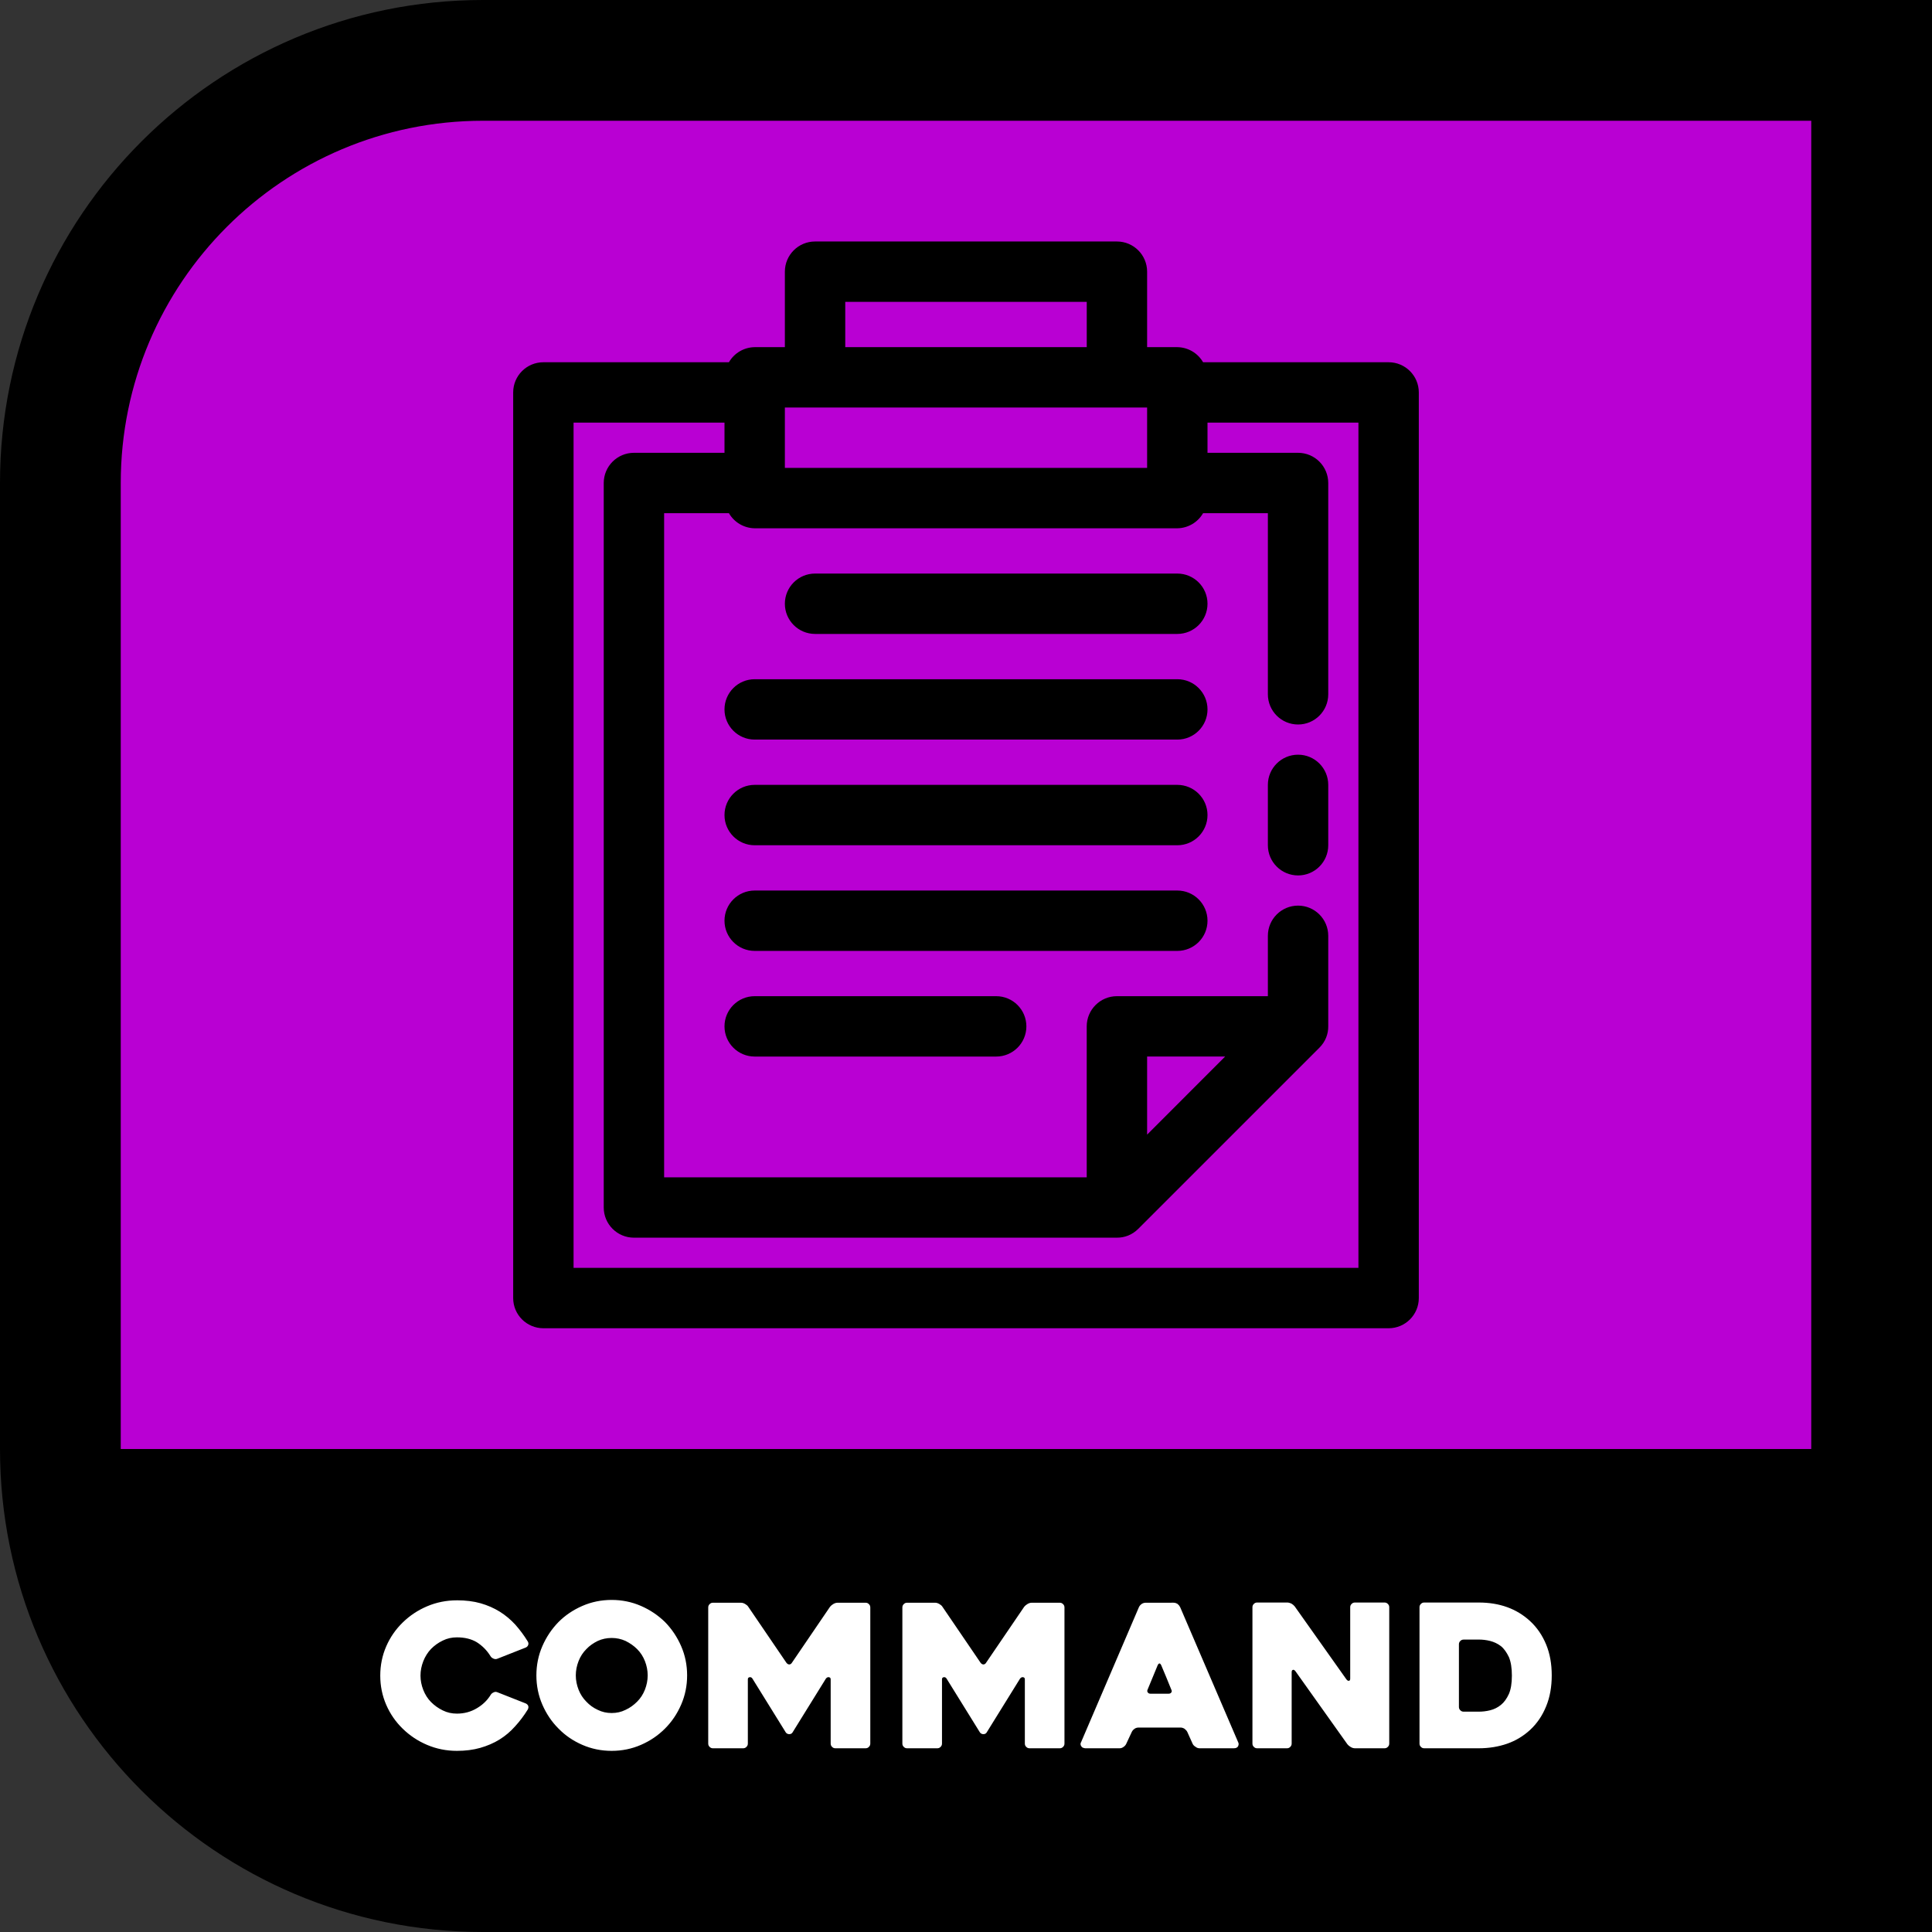 <svg xmlns="http://www.w3.org/2000/svg" xml:space="preserve" width="512" height="512" viewBox="0 0 135.467 135.467"><rect x="0" y="0" width="135.467" height="135.467" fill="#333333" stroke="none"/><path d="M 33.867,0 C 15.163,-5.5228478e-7 -5.5228478e-7,15.163 0,33.867 V 101.6 c 2.7614235e-6,18.704 15.163,33.867 33.867,33.867 H 135.467 V 0 Z" style="fill:#000;fill-opacity:1;stroke-width:4.233;stroke-miterlimit:128;paint-order:stroke fill markers"/><path d="M 33.867 8.467 C 19.839 8.467 8.467 19.839 8.467 33.867 L 8.467 101.6 L 127 101.6 L 127 8.467 L 33.867 8.467 z M 57.15 16.933 L 78.317 16.933 C 79.486 16.933 80.433 17.881 80.433 19.05 L 80.433 24.342 L 82.55 24.342 C 83.297 24.351 83.984 24.753 84.357 25.4 L 97.367 25.4 C 98.536 25.4 99.483 26.348 99.483 27.517 L 99.483 91.017 C 99.483 92.186 98.536 93.133 97.367 93.133 L 38.1 93.133 C 36.931 93.133 35.983 92.186 35.983 91.017 L 35.983 27.517 C 35.983 26.348 36.931 25.4 38.1 25.4 L 51.11 25.4 C 51.483 24.753 52.17 24.351 52.917 24.342 L 55.033 24.342 L 55.033 19.05 C 55.033 17.881 55.981 16.933 57.15 16.933 z M 59.267 21.167 L 59.267 24.342 L 76.2 24.342 L 76.2 21.167 L 59.267 21.167 z M 55.033 28.575 L 55.033 32.808 L 80.433 32.808 L 80.433 28.575 L 55.033 28.575 z M 40.217 29.633 L 40.217 88.9 L 95.25 88.9 L 95.25 29.633 L 84.667 29.633 L 84.667 31.75 L 91.017 31.75 C 92.186 31.75 93.133 32.698 93.133 33.867 L 93.133 48.683 C 93.133 49.852 92.186 50.8 91.017 50.8 C 89.848 50.8 88.9 49.852 88.9 48.683 L 88.9 35.983 L 84.357 35.983 C 83.984 36.63 83.297 37.032 82.55 37.042 L 52.917 37.042 C 52.17 37.032 51.483 36.63 51.11 35.983 L 46.567 35.983 L 46.567 82.55 L 76.198 82.55 L 76.198 71.967 C 76.198 70.798 77.146 69.85 78.316 69.85 L 88.9 69.85 L 88.9 65.617 C 88.9 64.448 89.848 63.5 91.017 63.5 C 92.186 63.5 93.133 64.448 93.133 65.617 L 93.133 71.967 L 93.133 71.967 C 93.137 72.492 92.948 73.028 92.513 73.463 L 79.812 86.163 C 79.377 86.597 78.841 86.786 78.317 86.782 L 78.317 86.783 L 44.45 86.783 C 43.281 86.783 42.333 85.836 42.333 84.667 L 42.333 33.867 C 42.333 32.698 43.281 31.75 44.45 31.75 L 50.8 31.75 L 50.8 29.633 L 40.217 29.633 z M 57.15 40.217 L 82.55 40.217 C 83.719 40.217 84.667 41.164 84.667 42.333 C 84.667 43.502 83.719 44.45 82.55 44.45 L 57.15 44.45 C 55.981 44.45 55.033 43.502 55.033 42.333 C 55.033 41.164 55.981 40.217 57.15 40.217 z M 52.917 47.625 L 82.55 47.625 C 83.719 47.625 84.667 48.573 84.667 49.742 C 84.667 50.911 83.719 51.858 82.55 51.858 L 52.917 51.858 C 51.748 51.858 50.8 50.911 50.8 49.742 C 50.8 48.573 51.748 47.625 52.917 47.625 z M 91.017 52.917 C 92.186 52.917 93.133 53.864 93.133 55.033 L 93.133 59.267 C 93.133 60.436 92.186 61.383 91.017 61.383 C 89.848 61.383 88.9 60.436 88.9 59.267 L 88.9 55.033 C 88.9 53.864 89.848 52.917 91.017 52.917 z M 52.917 55.033 L 82.55 55.033 C 83.719 55.033 84.667 55.981 84.667 57.15 C 84.667 58.319 83.719 59.267 82.55 59.267 L 52.917 59.267 C 51.748 59.267 50.8 58.319 50.8 57.15 C 50.8 55.981 51.748 55.033 52.917 55.033 z M 52.917 62.442 L 82.55 62.442 C 83.719 62.442 84.667 63.389 84.667 64.558 C 84.667 65.727 83.719 66.675 82.55 66.675 L 52.917 66.675 C 51.748 66.675 50.8 65.727 50.8 64.558 C 50.8 63.389 51.748 62.442 52.917 62.442 z M 52.917 69.85 L 69.85 69.85 C 71.019 69.85 71.967 70.798 71.967 71.967 C 71.967 73.136 71.019 74.083 69.85 74.083 L 52.917 74.083 C 51.748 74.083 50.8 73.136 50.8 71.967 C 50.8 70.798 51.748 69.85 52.917 69.85 z M 80.433 74.082 L 80.433 79.557 L 85.905 74.082 L 80.433 74.082 z" style="fill:#b900d3;fill-opacity:1;stroke-width:4.233;stroke-miterlimit:128;paint-order:stroke fill markers"/><path d="m 42.888,112.183 c -0.726,0 -1.41,0.139 -2.053,0.419 -0.642,0.279 -1.201,0.656 -1.675,1.131 -0.475,0.489 -0.852,1.047 -1.131,1.689 -0.279,0.642 -0.419,1.326 -0.419,2.052 0,0.726 0.14,1.41 0.419,2.053 0.279,0.642 0.656,1.201 1.131,1.675 0.475,0.489 1.033,0.866 1.675,1.145 0.642,0.279 1.327,0.419 2.053,0.419 0.726,0 1.41,-0.14 2.052,-0.419 0.642,-0.279 1.201,-0.656 1.689,-1.145 0.475,-0.475 0.852,-1.033 1.131,-1.675 0.279,-0.642 0.419,-1.327 0.419,-2.053 0,-0.726 -0.139,-1.41 -0.419,-2.052 -0.279,-0.642 -0.656,-1.201 -1.131,-1.689 -0.489,-0.475 -1.047,-0.852 -1.689,-1.131 -0.642,-0.279 -1.326,-0.419 -2.052,-0.419 z m -10.849,0.028 c -0.74,0 -1.438,0.14 -2.094,0.419 -0.656,0.279 -1.215,0.656 -1.704,1.131 -0.489,0.475 -0.879,1.033 -1.159,1.675 -0.279,0.642 -0.419,1.327 -0.419,2.053 0,0.726 0.14,1.41 0.419,2.052 0.279,0.642 0.67,1.201 1.159,1.675 0.489,0.475 1.047,0.852 1.704,1.131 0.656,0.279 1.354,0.419 2.094,0.419 0.6,0 1.145,-0.07 1.633,-0.209 0.489,-0.14 0.95,-0.335 1.354,-0.587 0.405,-0.251 0.768,-0.558 1.089,-0.921 0.321,-0.349 0.628,-0.754 0.894,-1.187 0.042,-0.084 0.056,-0.167 0.028,-0.251 -0.028,-0.07 -0.084,-0.126 -0.168,-0.168 l -1.982,-0.782 c -0.098,-0.042 -0.182,-0.042 -0.265,0 -0.098,0.042 -0.168,0.098 -0.21,0.168 -0.237,0.391 -0.572,0.712 -0.977,0.949 -0.419,0.251 -0.88,0.377 -1.396,0.377 -0.349,0 -0.684,-0.07 -0.991,-0.224 -0.321,-0.154 -0.586,-0.349 -0.824,-0.586 -0.237,-0.237 -0.419,-0.531 -0.545,-0.852 -0.126,-0.321 -0.195,-0.656 -0.195,-1.005 0,-0.349 0.07,-0.684 0.195,-1.005 0.126,-0.321 0.307,-0.615 0.545,-0.866 0.237,-0.237 0.503,-0.433 0.824,-0.586 0.307,-0.154 0.642,-0.224 0.991,-0.224 0.545,0 1.005,0.112 1.382,0.335 0.377,0.237 0.712,0.559 0.977,0.991 0.042,0.07 0.112,0.126 0.21,0.168 0.098,0.042 0.181,0.042 0.279,0 l 1.982,-0.782 c 0.084,-0.042 0.14,-0.098 0.168,-0.182 0.028,-0.084 0.014,-0.167 -0.028,-0.237 -0.265,-0.433 -0.559,-0.824 -0.88,-1.187 -0.321,-0.349 -0.684,-0.656 -1.089,-0.908 -0.405,-0.251 -0.852,-0.447 -1.34,-0.587 -0.489,-0.14 -1.047,-0.209 -1.661,-0.209 z m 56.114,0.154 c -0.098,0 -0.167,0.028 -0.237,0.098 -0.07,0.07 -0.098,0.139 -0.098,0.237 v 9.55 c 0,0.098 0.028,0.168 0.098,0.237 0.07,0.07 0.139,0.098 0.237,0.098 h 2.08 c 0.098,0 0.168,-0.028 0.237,-0.098 0.07,-0.07 0.098,-0.14 0.098,-0.237 v -4.998 c 0,-0.098 0.028,-0.154 0.098,-0.168 0.056,-0.014 0.112,0.028 0.168,0.098 l 3.644,5.124 c 0.056,0.07 0.14,0.14 0.237,0.195 0.098,0.056 0.195,0.084 0.293,0.084 h 2.067 c 0.098,0 0.167,-0.028 0.237,-0.098 0.07,-0.07 0.098,-0.14 0.098,-0.237 v -9.55 c 0,-0.098 -0.028,-0.167 -0.098,-0.237 -0.07,-0.07 -0.139,-0.098 -0.237,-0.098 h -2.067 c -0.098,0 -0.168,0.028 -0.237,0.098 -0.07,0.07 -0.098,0.139 -0.098,0.237 v 4.999 c 0,0.098 -0.028,0.139 -0.084,0.153 -0.07,0.014 -0.126,-0.028 -0.182,-0.098 l -3.63,-5.124 c -0.056,-0.07 -0.14,-0.14 -0.237,-0.196 -0.098,-0.042 -0.195,-0.07 -0.293,-0.07 z m 11.714,0 c -0.098,0 -0.168,0.028 -0.237,0.098 -0.07,0.07 -0.098,0.139 -0.098,0.237 v 9.55 c 0,0.098 0.028,0.168 0.098,0.237 0.07,0.07 0.14,0.098 0.237,0.098 h 3.812 c 0.726,0 1.396,-0.112 1.997,-0.321 0.6,-0.209 1.131,-0.531 1.592,-0.95 0.503,-0.461 0.88,-1.019 1.145,-1.675 0.265,-0.642 0.391,-1.368 0.391,-2.164 0,-0.796 -0.126,-1.522 -0.391,-2.164 -0.265,-0.642 -0.642,-1.201 -1.145,-1.661 -0.935,-0.852 -2.122,-1.285 -3.588,-1.285 z m -49.873,0.014 c -0.098,0 -0.168,0.028 -0.237,0.098 -0.07,0.07 -0.098,0.14 -0.098,0.237 v 9.536 c 0,0.098 0.028,0.168 0.098,0.237 0.07,0.07 0.14,0.098 0.237,0.098 h 2.108 c 0.098,0 0.167,-0.028 0.237,-0.098 0.07,-0.07 0.098,-0.14 0.098,-0.237 v -4.496 c 0,-0.098 0.042,-0.139 0.126,-0.153 0.084,-0.014 0.154,0.028 0.195,0.098 l 2.346,3.784 c 0.056,0.07 0.139,0.112 0.237,0.112 0.098,0 0.182,-0.042 0.224,-0.112 l 2.345,-3.784 c 0.056,-0.07 0.126,-0.112 0.209,-0.098 0.084,0.014 0.126,0.056 0.126,0.153 v 4.496 c 0,0.098 0.028,0.168 0.098,0.237 0.07,0.07 0.139,0.098 0.237,0.098 h 2.108 c 0.098,0 0.168,-0.028 0.237,-0.098 0.07,-0.07 0.098,-0.14 0.098,-0.237 v -9.536 c 0,-0.098 -0.028,-0.168 -0.098,-0.237 -0.07,-0.07 -0.14,-0.098 -0.237,-0.098 h -1.955 c -0.098,0 -0.195,0.028 -0.293,0.084 -0.098,0.056 -0.182,0.126 -0.237,0.195 l -2.681,3.937 c -0.042,0.07 -0.112,0.112 -0.182,0.112 -0.07,0 -0.14,-0.042 -0.195,-0.112 l -2.681,-3.937 c -0.042,-0.07 -0.126,-0.14 -0.224,-0.195 -0.098,-0.056 -0.195,-0.084 -0.293,-0.084 z m 13.613,0 c -0.098,0 -0.167,0.028 -0.237,0.098 -0.07,0.07 -0.098,0.14 -0.098,0.237 v 9.536 c 0,0.098 0.028,0.168 0.098,0.237 0.07,0.07 0.139,0.098 0.237,0.098 h 2.108 c 0.098,0 0.168,-0.028 0.237,-0.098 0.07,-0.07 0.098,-0.14 0.098,-0.237 v -4.496 c 0,-0.098 0.042,-0.139 0.126,-0.153 0.084,-0.014 0.154,0.028 0.195,0.098 l 2.346,3.784 c 0.056,0.07 0.139,0.112 0.237,0.112 0.098,0 0.182,-0.042 0.224,-0.112 l 2.346,-3.784 c 0.056,-0.07 0.126,-0.112 0.21,-0.098 0.084,0.014 0.126,0.056 0.126,0.153 v 4.496 c 0,0.098 0.028,0.168 0.098,0.237 0.07,0.07 0.14,0.098 0.237,0.098 h 2.108 c 0.098,0 0.167,-0.028 0.237,-0.098 0.07,-0.07 0.098,-0.14 0.098,-0.237 v -9.536 c 0,-0.098 -0.028,-0.168 -0.098,-0.237 -0.07,-0.07 -0.139,-0.098 -0.237,-0.098 h -1.955 c -0.098,0 -0.195,0.028 -0.293,0.084 -0.098,0.056 -0.181,0.126 -0.237,0.195 l -2.681,3.937 c -0.042,0.07 -0.112,0.112 -0.182,0.112 -0.07,0 -0.14,-0.042 -0.195,-0.112 l -2.681,-3.937 c -0.042,-0.07 -0.126,-0.14 -0.223,-0.195 -0.098,-0.056 -0.196,-0.084 -0.293,-0.084 z m 16.727,0 c -0.098,0 -0.195,0.028 -0.279,0.084 -0.098,0.07 -0.154,0.14 -0.195,0.223 l -4.049,9.452 c -0.042,0.07 -0.056,0.14 -0.042,0.195 0.014,0.056 0.028,0.098 0.07,0.14 0.028,0.042 0.07,0.07 0.126,0.084 0.042,0.014 0.098,0.028 0.139,0.028 h 2.401 c 0.098,0 0.181,-0.028 0.279,-0.098 0.084,-0.056 0.14,-0.126 0.182,-0.209 l 0.391,-0.838 c 0.042,-0.084 0.098,-0.154 0.195,-0.224 0.084,-0.056 0.181,-0.084 0.279,-0.084 h 2.946 c 0.098,0 0.181,0.028 0.279,0.084 0.084,0.07 0.154,0.14 0.195,0.224 l 0.377,0.838 c 0.042,0.084 0.112,0.154 0.209,0.209 0.084,0.07 0.181,0.098 0.279,0.098 h 2.388 c 0.154,0 0.252,-0.042 0.307,-0.14 0.042,-0.098 0.056,-0.181 0.014,-0.265 l -4.077,-9.495 c -0.042,-0.084 -0.098,-0.153 -0.182,-0.223 -0.098,-0.056 -0.181,-0.084 -0.279,-0.084 z m -37.447,2.471 c 0.349,0 0.67,0.07 0.977,0.209 0.307,0.154 0.573,0.335 0.81,0.572 0.237,0.237 0.419,0.517 0.545,0.838 0.126,0.321 0.195,0.656 0.195,1.005 0,0.349 -0.07,0.684 -0.195,1.005 -0.126,0.321 -0.307,0.6 -0.545,0.838 -0.237,0.237 -0.503,0.433 -0.81,0.573 -0.307,0.154 -0.628,0.223 -0.977,0.223 -0.349,0 -0.67,-0.07 -0.977,-0.223 -0.307,-0.14 -0.573,-0.335 -0.796,-0.573 -0.237,-0.237 -0.419,-0.517 -0.545,-0.838 -0.126,-0.321 -0.195,-0.656 -0.195,-1.005 0,-0.349 0.07,-0.684 0.195,-1.005 0.126,-0.321 0.307,-0.6 0.545,-0.838 0.223,-0.237 0.489,-0.419 0.796,-0.572 0.307,-0.14 0.628,-0.209 0.977,-0.209 z m 59.744,0.112 h 1.047 c 0.265,0 0.531,0.028 0.81,0.098 0.265,0.07 0.517,0.182 0.754,0.363 0.223,0.181 0.405,0.447 0.559,0.768 0.14,0.335 0.209,0.768 0.209,1.299 0,0.531 -0.07,0.963 -0.209,1.285 -0.154,0.335 -0.335,0.586 -0.559,0.768 -0.223,0.182 -0.475,0.307 -0.754,0.377 -0.279,0.07 -0.545,0.098 -0.81,0.098 h -1.047 c -0.098,0 -0.168,-0.028 -0.237,-0.098 -0.07,-0.07 -0.098,-0.14 -0.098,-0.237 v -4.384 c 0,-0.098 0.028,-0.168 0.098,-0.237 0.07,-0.07 0.14,-0.098 0.237,-0.098 z m -21.334,1.675 c 0.042,0 0.084,0.042 0.126,0.126 0.112,0.265 0.237,0.558 0.363,0.866 0.126,0.321 0.237,0.586 0.335,0.824 0.042,0.084 0.056,0.154 0.014,0.209 -0.042,0.07 -0.112,0.098 -0.209,0.098 h -1.243 c -0.098,0 -0.167,-0.028 -0.209,-0.098 -0.042,-0.056 -0.042,-0.126 0,-0.209 l 0.698,-1.689 c 0.042,-0.084 0.084,-0.126 0.126,-0.126 z" style="font-size:25.4px;line-height:1;font-family:Heavitas;-inkscape-font-specification:Heavitas;letter-spacing:0;word-spacing:0;text-orientation:upright;fill:#fff;stroke-width:25.4;stroke-miterlimit:128"/></svg>